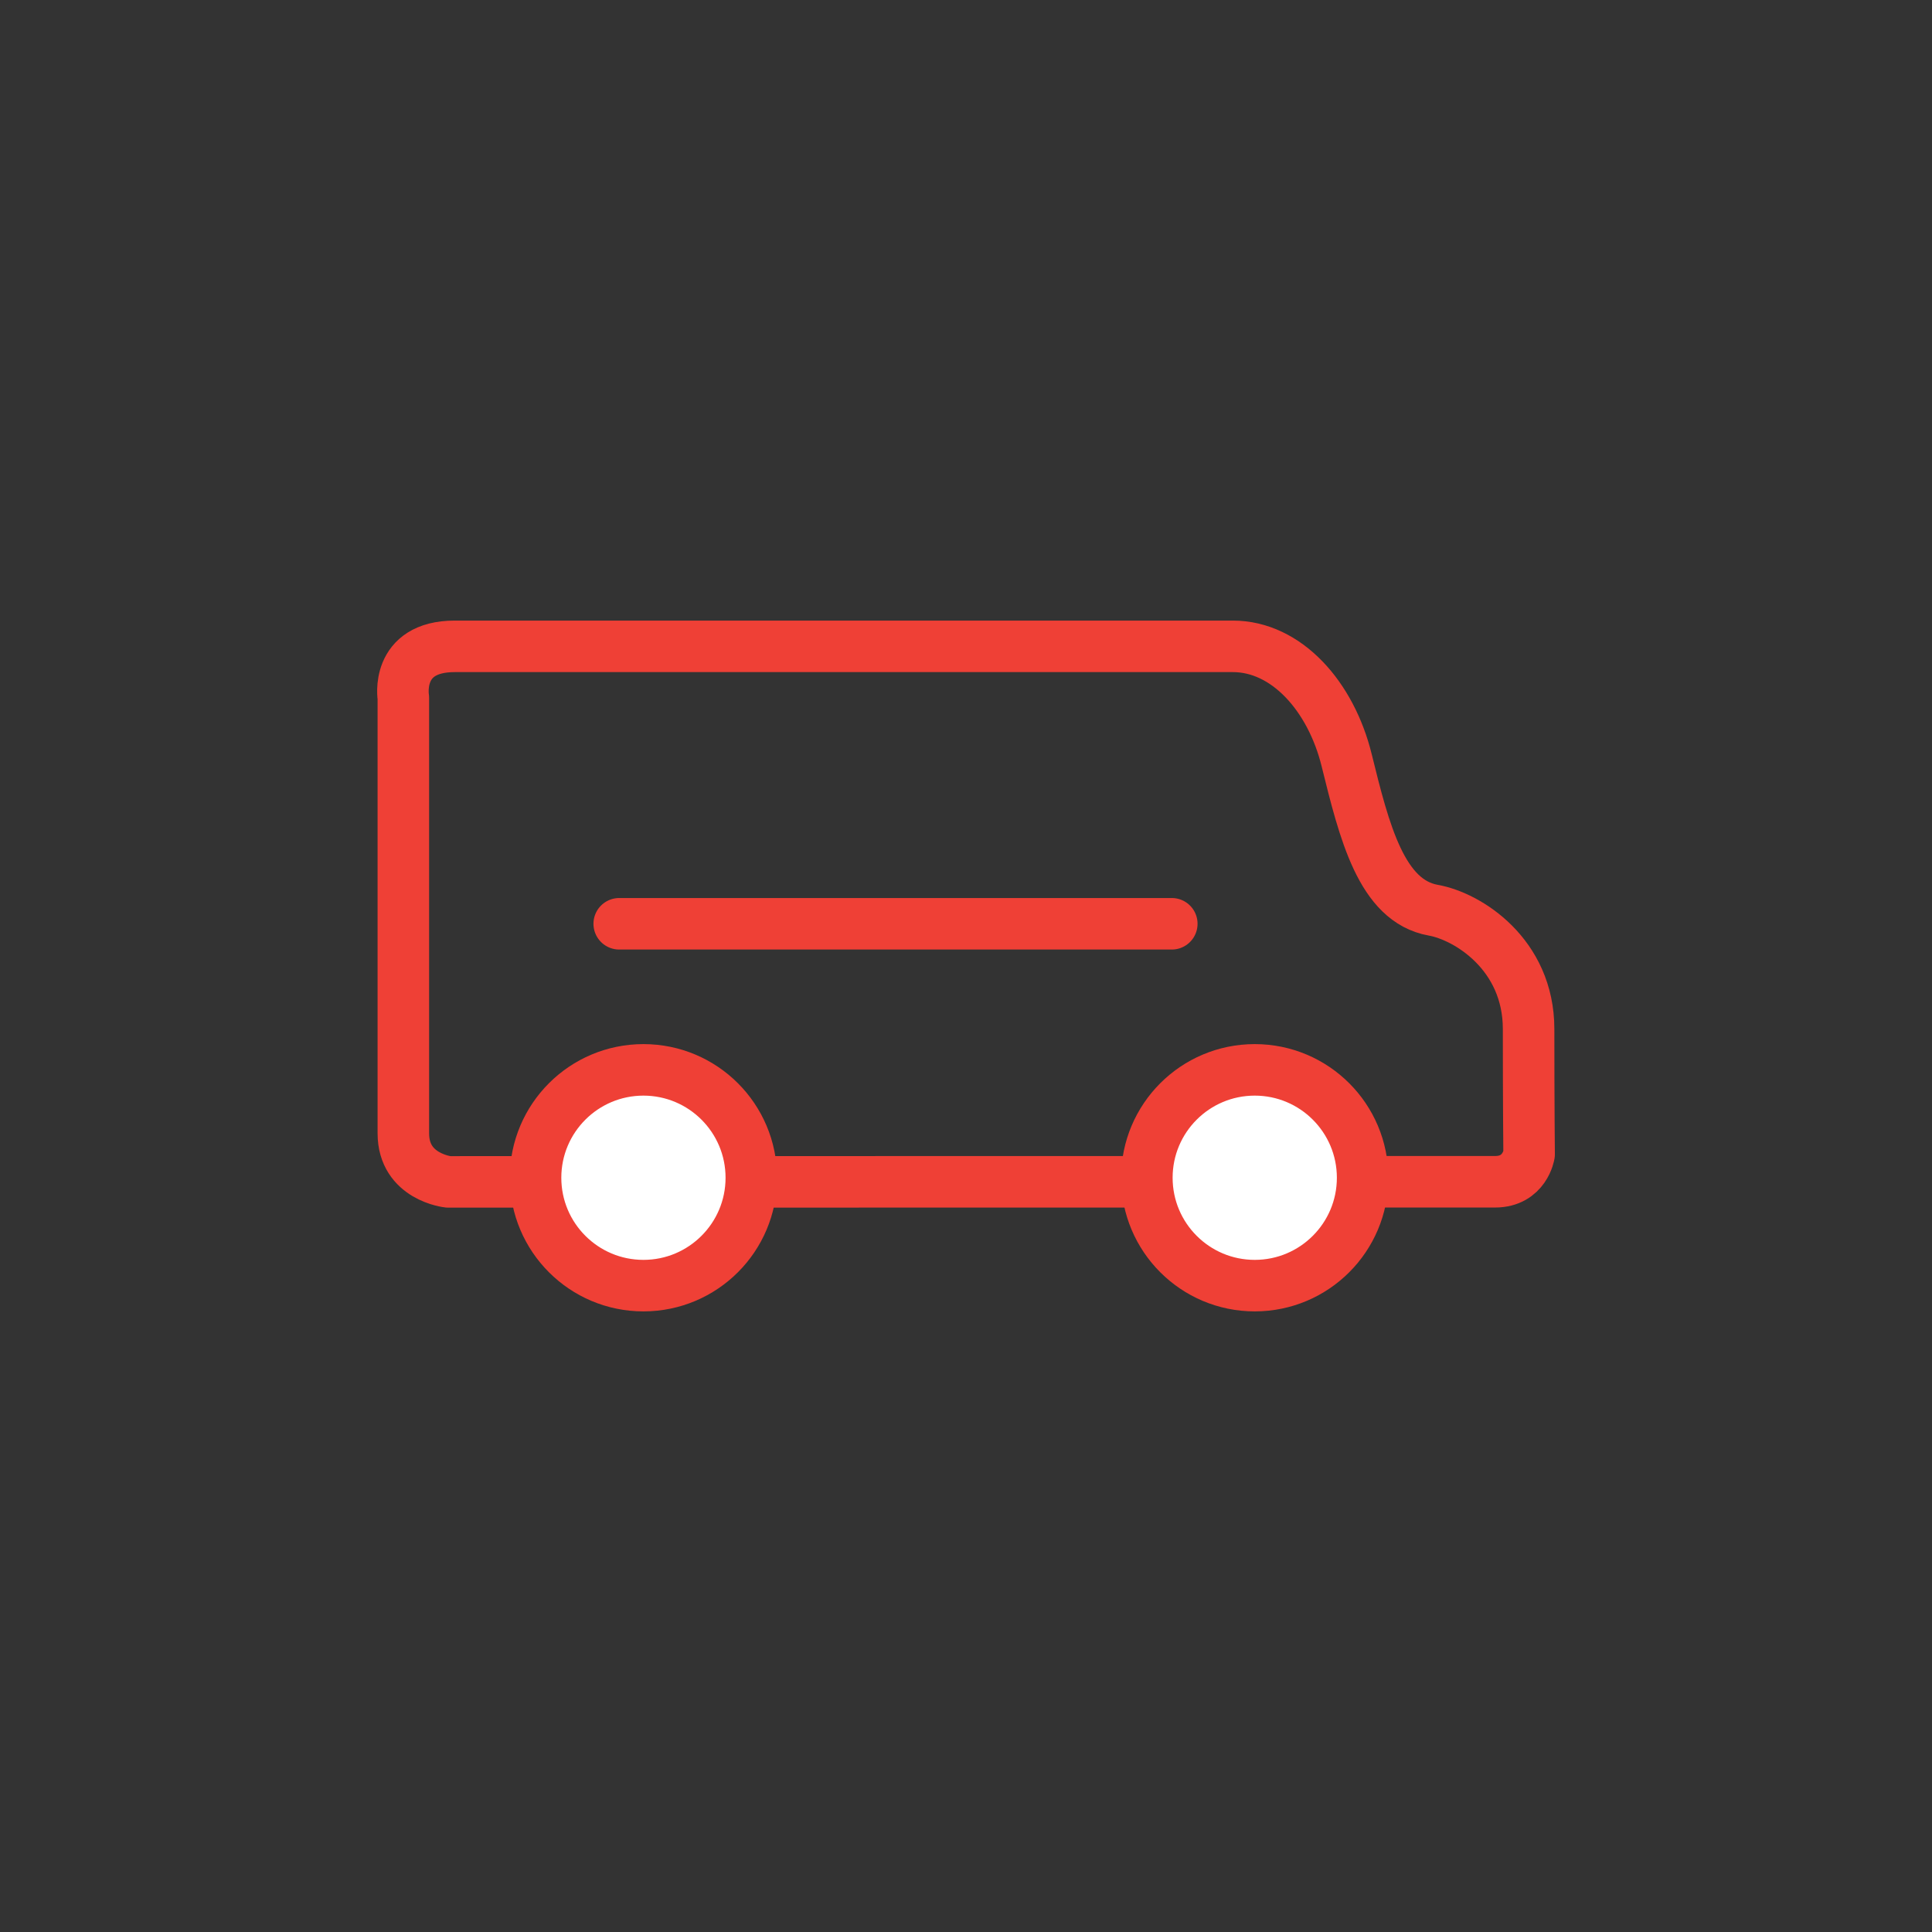 <?xml version="1.0" encoding="UTF-8" standalone="no"?>
<!DOCTYPE svg PUBLIC "-//W3C//DTD SVG 1.1//EN" "http://www.w3.org/Graphics/SVG/1.1/DTD/svg11.dtd">
<svg width="100%" height="100%" viewBox="0 0 75 75" version="1.1" xmlns="http://www.w3.org/2000/svg" xmlns:xlink="http://www.w3.org/1999/xlink" xml:space="preserve" xmlns:serif="http://www.serif.com/" style="fill-rule:evenodd;clip-rule:evenodd;stroke-linecap:round;stroke-linejoin:round;stroke-miterlimit:1.5;">
    <rect x="0" y="0" width="75" height="75" fill="#333333" stroke="none"/>
    <g transform="matrix(1,2.44929e-16,-2.44929e-16,1,-1.202,6.8)">
        <path d="M25.24,29.061L46.691,29.061" style="fill:none;stroke:rgb(239,64,54);stroke-width:2px;"/>
        <path d="M18.609,39.081C18.609,39.081 16.86,38.901 16.86,37.197L16.86,20.288C16.86,20.288 16.522,18.291 18.857,18.291L49.061,18.291C51.144,18.291 52.867,20.228 53.479,22.71C54.165,25.485 54.828,28.176 56.842,28.534C58.175,28.77 60.542,30.24 60.542,33.148C60.542,36.056 60.562,38.009 60.562,38.009C60.562,38.009 60.395,39.076 59.241,39.076C58.086,39.076 18.609,39.081 18.609,39.081Z" style="fill:none;stroke:rgb(239,64,54);stroke-width:2px;"/>
        <g transform="matrix(1,0,0,1,-0.022,0.233)">
            <circle cx="26.202" cy="38.687" r="4.188" style="fill:white;stroke:rgb(239,64,54);stroke-width:2px;"/>
        </g>
        <g transform="matrix(1,0,0,1,23.709,0.233)">
            <circle cx="26.202" cy="38.687" r="4.188" style="fill:white;stroke:rgb(239,64,54);stroke-width:2px;"/>
        </g>
    </g>
</svg>
